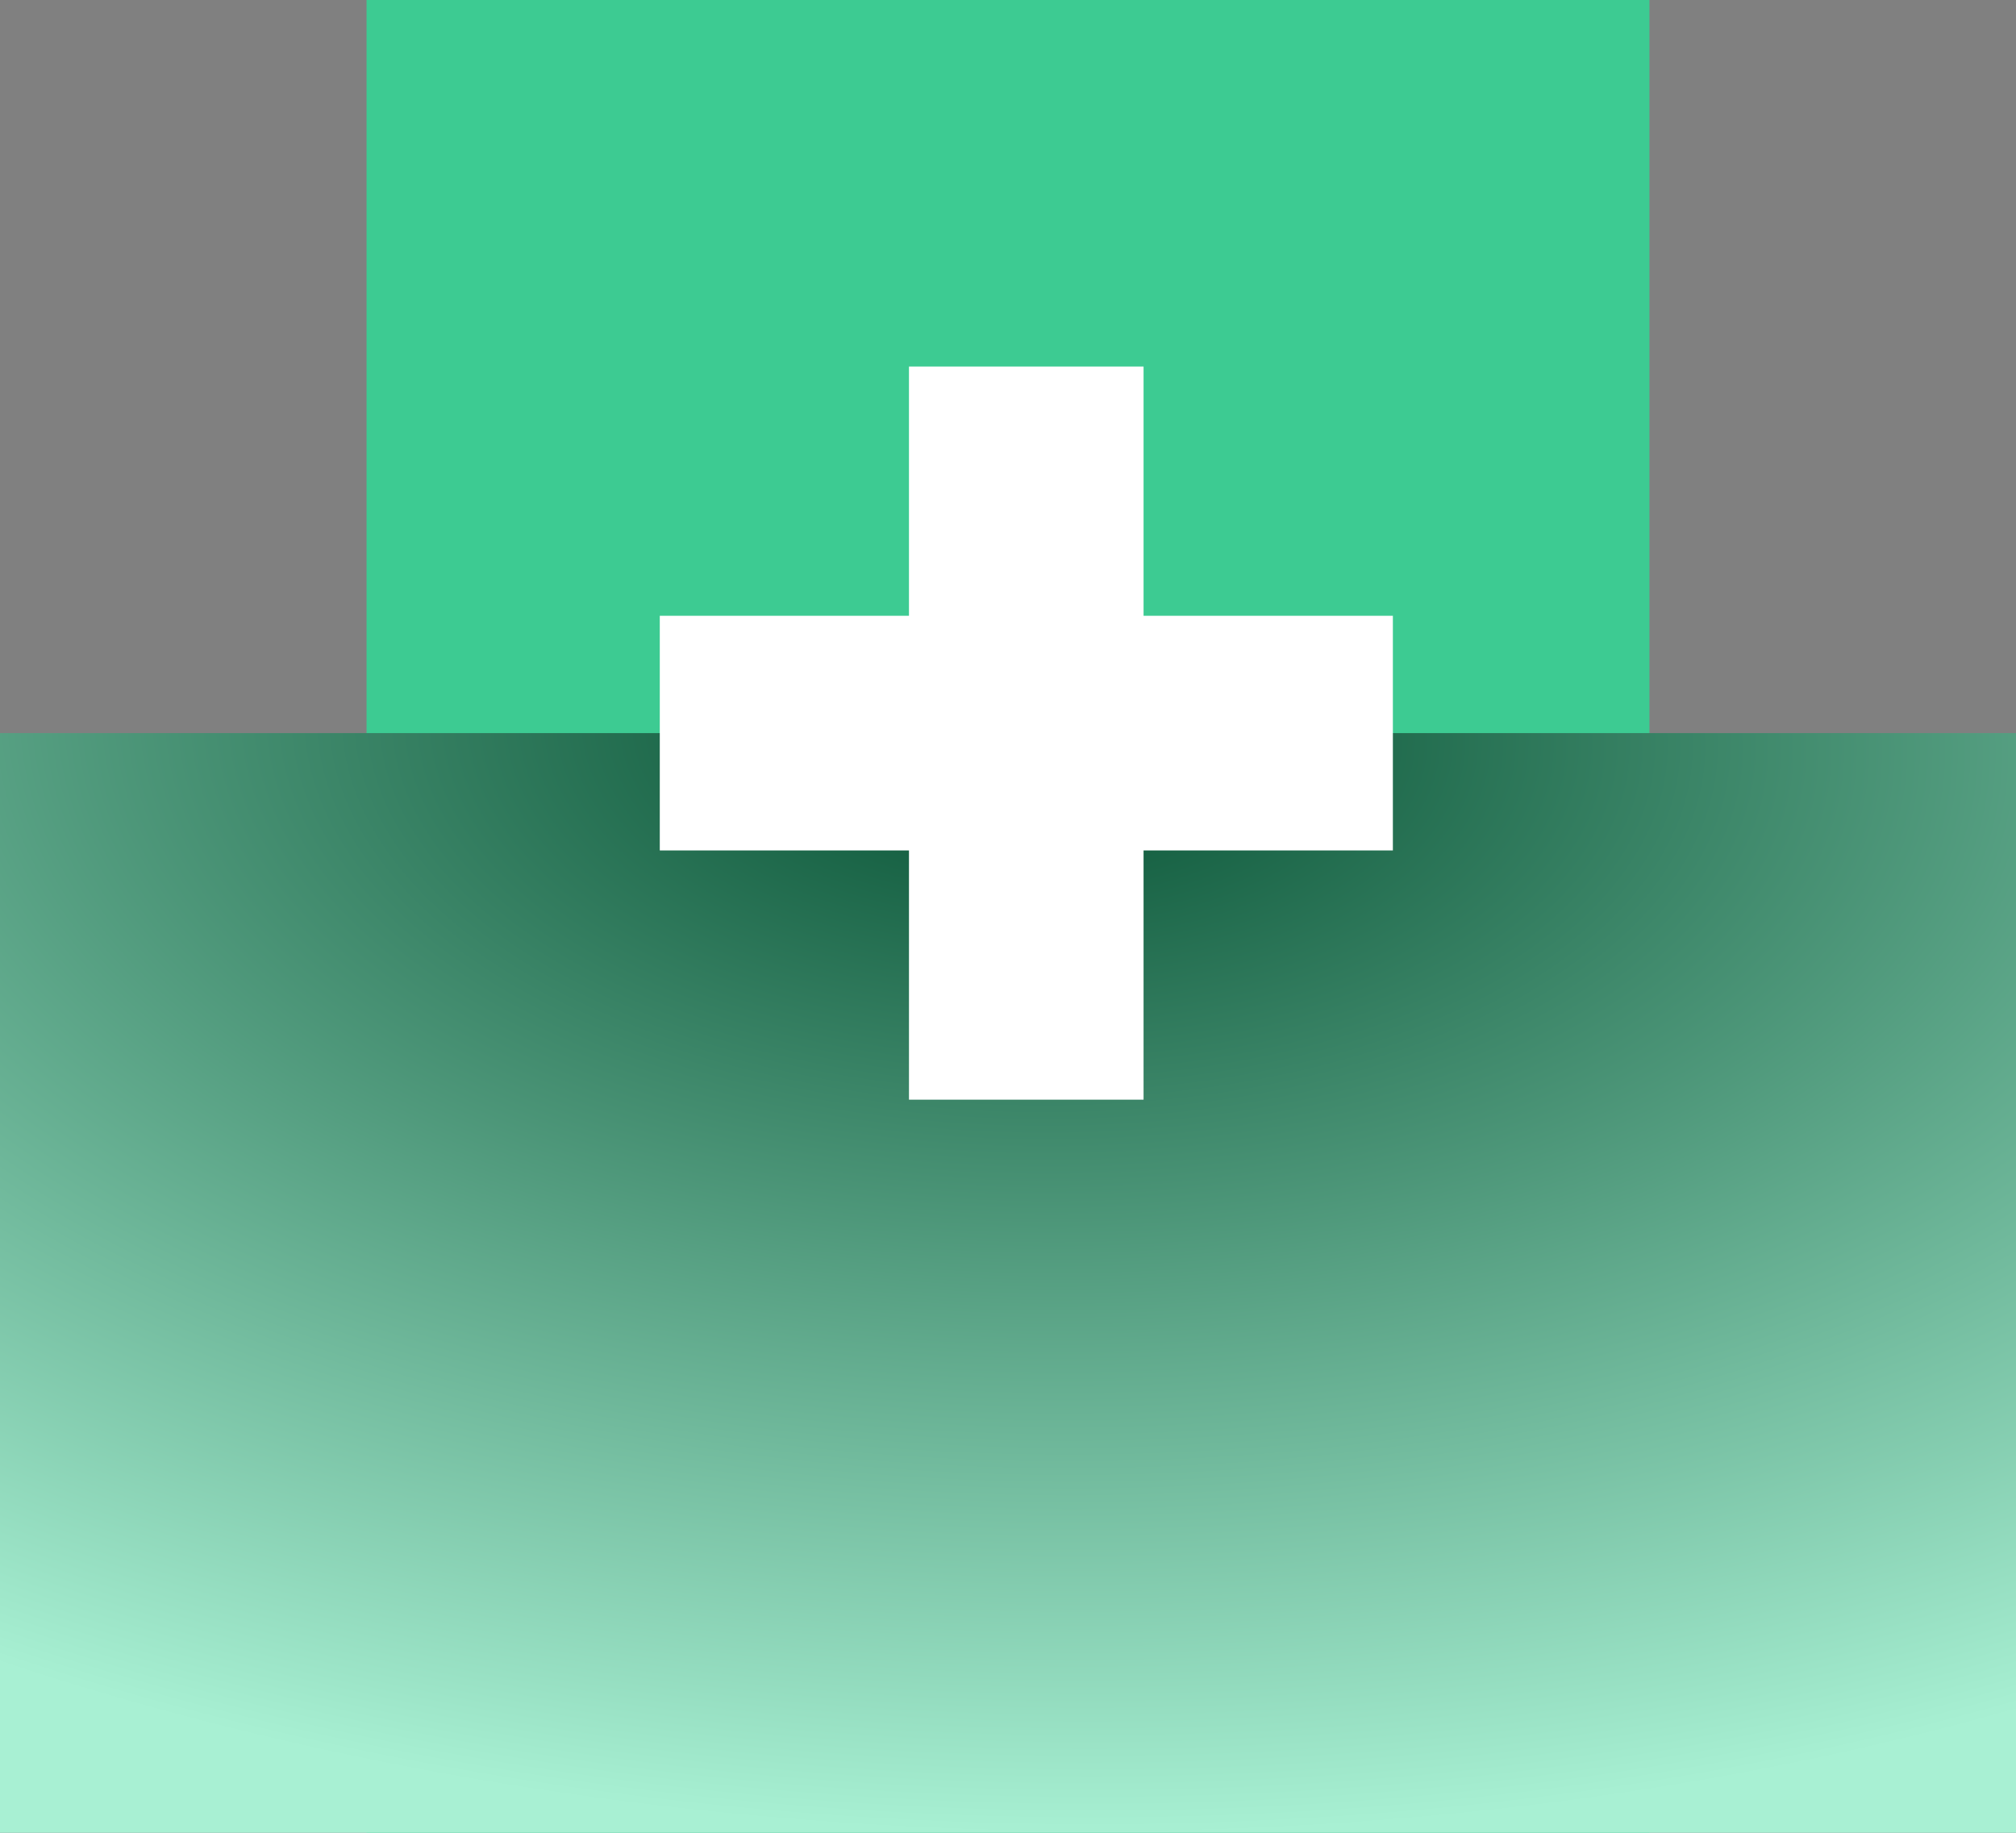 <svg width="66" height="60" viewBox="0 0 66 60" fill="none" xmlns="http://www.w3.org/2000/svg">
<rect x="0" y="0" width="66" height="60" fill="#808080" stroke="none"/>
<rect x="12" width="42" height="60" fill="#3DCB92"/>
<g style="mix-blend-mode:multiply">
<rect y="24" width="66" height="36" fill="url(#paint0_radial_565_1398)"/>
</g>
<path d="M45.6 20.159H37.438V12H29.758V20.159H21.6V27.841H29.758V36H37.438V27.841H45.6V20.159Z" fill="white"/>
<defs>
<radialGradient id="paint0_radial_565_1398" cx="0" cy="0" r="1" gradientUnits="userSpaceOnUse" gradientTransform="translate(33.6 24) rotate(90.955) scale(36.005 66.009)">
<stop stop-color="#044F31"/>
<stop offset="1" stop-color="#A8F0D3"/>
</radialGradient>
</defs>
</svg>

